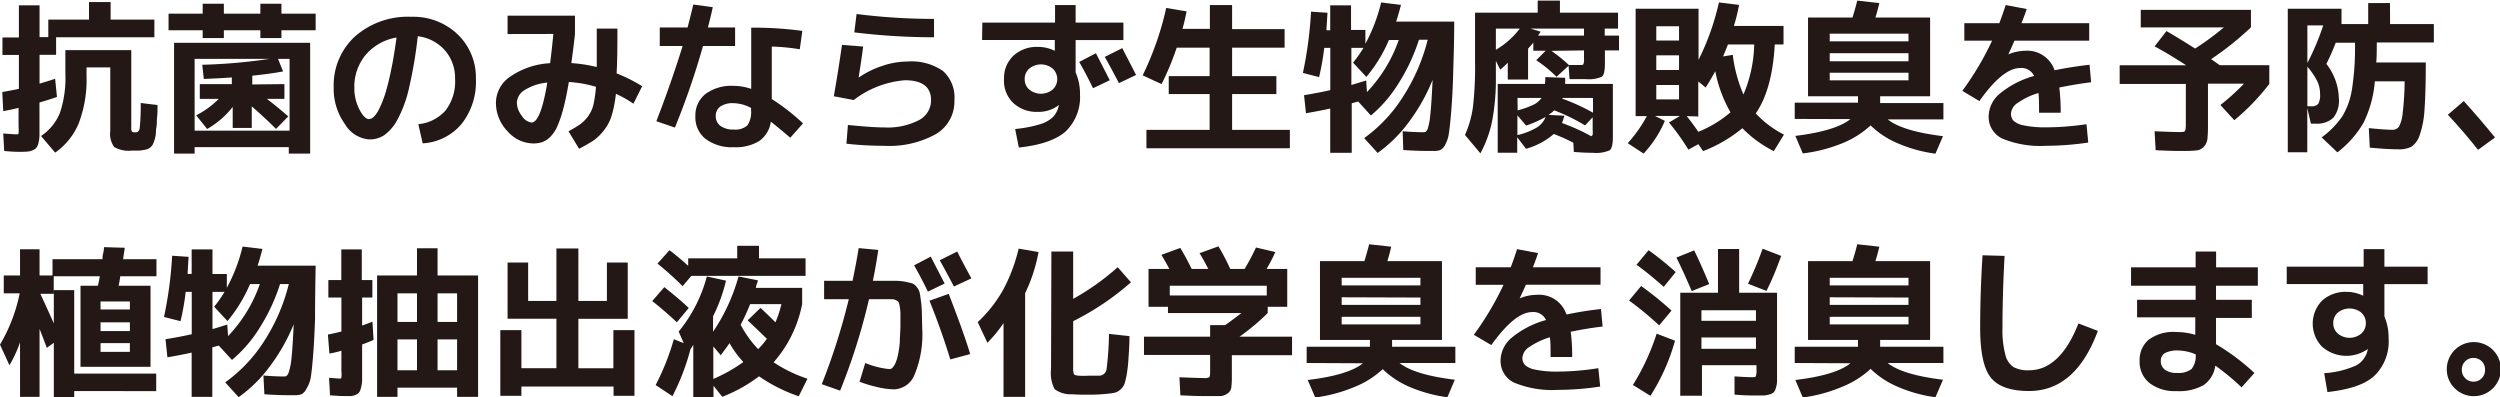 <svg xmlns="http://www.w3.org/2000/svg" viewBox="0 0 285.67 45.42"><defs><style>.cls-1{fill:#231815;}</style></defs><g id="レイヤー_2" data-name="レイヤー 2"><g id="レイヤー_1-2" data-name="レイヤー 1"><path class="cls-1" d="M2.25,17.35c-.22,0-.81,0-1.77-.1l-.11-2c.83.07,1.33.1,1.51.1s.21,0,.24-.12a4.26,4.26,0,0,0,0-.76V12.33c-.67.16-1.26.28-1.75.37L.26,10.52c.88-.16,1.51-.28,1.9-.37V6.28H.28v-2H2.16V.61H4.52V4.24h1v-2h4.65v-2h2.47v2h5V4.26H6.41v2H4.52V9.56C5.27,9.33,5.87,9.15,6.3,9l.21,2.08c-.7.24-1.36.45-2,.63V14.3c0,.51,0,.91,0,1.2a4.06,4.06,0,0,1-.11.81,1.37,1.37,0,0,1-.23.55,1,1,0,0,1-.41.3,1.89,1.89,0,0,1-.62.16C2.92,17.34,2.62,17.35,2.25,17.35ZM12.6,7.7H9.89v1A14,14,0,0,1,9,14.08,7.65,7.65,0,0,1,6.3,17.44l-1.61-1.9a5.82,5.82,0,0,0,2.15-2.62,12.52,12.52,0,0,0,.63-4.5V5.73H15v8.75a1.12,1.12,0,0,0,.07.55q.06.09.42.09c.26,0,.41-.15.47-.44a25.88,25.88,0,0,0,.12-2.91L18,12c0,.57,0,1-.05,1.39s0,.72-.07,1.1-.06.67-.08.88a4,4,0,0,1-.15.65,3.62,3.62,0,0,1-.19.49,1.17,1.17,0,0,1-.28.33,1,1,0,0,1-.36.21,3.27,3.27,0,0,1-.47.1,3.09,3.09,0,0,1-.58.06h-.72a3.32,3.32,0,0,1-2-.41,2.55,2.55,0,0,1-.45-1.82Z"/><path class="cls-1" d="M36.07,1.56v1.9H32.16v.89H29.75V3.46H25.58v.89H23.16V3.46h-3.9V1.56h3.9V.43h2.42V1.56h4.17V.43h2.41V1.56ZM22.24,16.81v.74H19.89V4.89H35.44V17.55H33v-.74ZM32.5,9.61V11.3h-2c.92.71,1.73,1.38,2.44,2l-1.4,1.43c-.67-.68-1.59-1.54-2.77-2.58v2.47H26.59V12.22a10,10,0,0,1-2.92,2.52l-1.25-1.56A10.43,10.43,0,0,0,25,11.3H22.83V9.61h3.66V8.85c-1,.07-2.09.13-3.2.17L23.11,7.4a61.92,61.92,0,0,0,7.66-.67H22.24v8.2H33.09V6.73H31.77l.58,1.43c-1,.19-2.2.35-3.52.49v1Z"/><path class="cls-1" d="M47.8,14.19a4.71,4.71,0,0,0,3.12-1.58A5.42,5.42,0,0,0,52,9a4.79,4.79,0,0,0-1.18-3.27,4.91,4.91,0,0,0-3.08-1.59,51.33,51.33,0,0,1-1,5.92,14.12,14.12,0,0,1-1.34,3.64,5.13,5.13,0,0,1-1.49,1.74,3,3,0,0,1-1.71.49,3.5,3.5,0,0,1-2.77-1.73A6.91,6.91,0,0,1,38.13,10a7.57,7.57,0,0,1,2.45-5.85A9.14,9.14,0,0,1,47,1.92a7.33,7.33,0,0,1,5.29,2A6.81,6.81,0,0,1,54.38,9a7.76,7.76,0,0,1-1.65,5.18,6.27,6.27,0,0,1-4.43,2.2Zm-2.49-9.9a5.92,5.92,0,0,0-3.54,2A5.66,5.66,0,0,0,40.49,10a5.25,5.25,0,0,0,.58,2.51c.38.73.75,1.1,1.1,1.1a.83.83,0,0,0,.53-.25,3.4,3.4,0,0,0,.63-.92,12.45,12.45,0,0,0,.68-1.7,26.86,26.86,0,0,0,.67-2.69C44.91,7,45.12,5.7,45.31,4.29Z"/><path class="cls-1" d="M58,3.89V1.79h7.7v2.1c-.06.63-.2,1.74-.41,3.32a16.44,16.44,0,0,1,2.9.45c0-.81,0-2.27,0-4.39h2.36c0,1.84,0,3.54-.09,5.11a19.48,19.48,0,0,1,2.92,1.47l-1,2a13.05,13.05,0,0,0-2-1.13,14.33,14.33,0,0,1-.45,2.37,5,5,0,0,1-.82,1.67A6,6,0,0,1,67.9,16,18.5,18.5,0,0,1,66.17,17l-1.21-2a13.91,13.91,0,0,0,1.35-.81,4.37,4.37,0,0,0,.88-.89A3.65,3.65,0,0,0,67.8,12a13.86,13.86,0,0,0,.3-2.08A13.56,13.56,0,0,0,65,9.37c-.2,1.2-.41,2.22-.64,3.07a13.23,13.23,0,0,1-.68,2,4,4,0,0,1-.81,1.21,2.56,2.56,0,0,1-.91.59,3.32,3.32,0,0,1-1.07.15A3.94,3.94,0,0,1,58,15a4.66,4.66,0,0,1-1.33-3.25,3.63,3.63,0,0,1,1.64-3,8.88,8.88,0,0,1,4.55-1.53c.15-1.16.27-2.28.37-3.34Zm4.52,5.55a5.82,5.82,0,0,0-2.57.85,1.78,1.78,0,0,0-.89,1.44,2.54,2.54,0,0,0,.58,1.52,1.53,1.53,0,0,0,1.1.75Q61.78,14,62.54,9.44Z"/><path class="cls-1" d="M75.39,5.26V3.14h3.18c.27-1.05.49-1.93.65-2.62l2.23.3c-.15.7-.34,1.48-.56,2.32H84V5.26H80.33a87.06,87.06,0,0,1-3.21,9.32L75,13.85C76.1,11,77.1,8.17,78,5.26Zm16,.37a23.45,23.45,0,0,0-3.2-.31v6a24,24,0,0,1,3.57,2.78l-1.46,1.64c-.75-.65-1.49-1.26-2.22-1.84a3.2,3.2,0,0,1-1.32,2.21,5.14,5.14,0,0,1-2.92.71,5,5,0,0,1-3.22-.95,3.13,3.13,0,0,1-1.16-2.58,3.11,3.11,0,0,1,1.14-2.54,5,5,0,0,1,3.24-.94,6.28,6.28,0,0,1,2,.35v-7a42,42,0,0,1,5.84.37Zm-5.56,6.71a4.44,4.44,0,0,0-2-.55,2.5,2.5,0,0,0-1.53.39,1.28,1.28,0,0,0-.51,1.08,1.34,1.34,0,0,0,.54,1.13,2.45,2.45,0,0,0,1.5.41,2.06,2.06,0,0,0,1.57-.47,2.69,2.69,0,0,0,.42-1.76Z"/><path class="cls-1" d="M96.21,5.13l2.42.19c-.11.93-.29,2.11-.52,3.55l0,0a10.45,10.45,0,0,1,2.74-1.35,9,9,0,0,1,2.82-.49,6.34,6.34,0,0,1,4.08,1.08,4.05,4.05,0,0,1,1.31,3.32A4.33,4.33,0,0,1,107,15.29a11,11,0,0,1-6,1.37,37.71,37.71,0,0,1-4.28-.24l.17-2.14c1.81.18,3.18.28,4.11.28a7.77,7.77,0,0,0,4-.83,2.55,2.55,0,0,0,1.39-2.28c0-1.52-1-2.28-3-2.28a11.07,11.07,0,0,0-5.84,2.26L95.28,11Q95.84,7.79,96.21,5.13ZM97.88,1.6a70.33,70.33,0,0,0,8.85.56v2.1a74.64,74.64,0,0,1-9.11-.56Z"/><path class="cls-1" d="M112.25,2.58h8.31v-2h2.35v2h5.46v2h-5.46v3.7a6,6,0,0,1,.5,2.49A5.45,5.45,0,0,1,121.79,15q-1.62,1.46-5.37,1.86L116,14.74a14.2,14.2,0,0,0,2.86-.55,3.65,3.65,0,0,0,1.5-.85A2.83,2.83,0,0,0,121,12a.11.11,0,0,1,0,0s0,0,0,0l0,0a3.75,3.75,0,0,1-2.43.78,3.86,3.86,0,0,1-2.77-1A3.49,3.49,0,0,1,114.73,9a3.47,3.47,0,0,1,1.08-2.64,3.94,3.94,0,0,1,2.82-1,4.24,4.24,0,0,1,1.9.45h0V4.57h-8.31Zm5.36,5.26a1.53,1.53,0,0,0-.52,1.2,1.52,1.52,0,0,0,.52,1.19,2.11,2.11,0,0,0,2.68,0,1.63,1.63,0,0,0,0-2.39,2.11,2.11,0,0,0-2.68,0Zm9.2,1.33-1.91.91c-.49-1-1-2-1.58-3l1.91-1C125.8,7.21,126.33,8.21,126.81,9.17Zm3-.6-1.95.93c-.56-1.08-1.1-2.08-1.62-3l2-1C128.65,6.31,129.19,7.33,129.82,8.57Z"/><path class="cls-1" d="M138.25.58h2.54V3.33h6V5.45h-6V8.7h5.06v2.05h-5.06v4.09h6.6v2.1H131v-2.1h7.22V10.75h-4.67V8.7h4.67V5.45h-3.76a31.79,31.79,0,0,1-1.73,4.16l-2.16-1A34.53,34.53,0,0,0,133.26.91l2.33.39c-.14.73-.3,1.41-.47,2h3.13Z"/><path class="cls-1" d="M148.88,8.33a45.33,45.33,0,0,0,.93-7l1.88.13q-.12,1.86-.12,2H152V.61h2.38V3.42h1.64V5a19.23,19.23,0,0,0,1.8-4.72l2.27.28c-.24.89-.42,1.53-.56,1.91h6.64c0,2.45-.08,4.45-.12,6s-.12,2.93-.21,4.09-.18,2-.27,2.61a3.81,3.81,0,0,1-.43,1.37,1.3,1.3,0,0,1-.57.61,2.44,2.44,0,0,1-.8.1c-.84,0-2,0-3.42-.11L160.28,15c.9.08,1.71.11,2.41.11.19,0,.33-.11.44-.35a7.62,7.62,0,0,0,.31-1.68c.1-.89.18-2.21.26-3.95A21.51,21.51,0,0,1,161,13.93a16,16,0,0,1-3.58,3.55l-1.54-1.7A16.88,16.88,0,0,0,160.35,11a21.62,21.62,0,0,0,2.79-6.46h-1a21.37,21.37,0,0,1-2.34,5,15.21,15.21,0,0,1-3.15,3.66l-1.45-1.6-.38.1-.36.11v5.65H152V12.4c-.69.16-1.62.34-2.77.54l-.22-2.06c1.07-.18,2.07-.37,3-.58V5.47h-.69a29.19,29.19,0,0,1-.59,3.34Zm7.25.46-1.52-1.63a14.84,14.84,0,0,0,1.19-1.69h-1.38V9.71l1.69-.51.09,1.32a16.41,16.41,0,0,0,3.63-5.95h-1.12A16.67,16.67,0,0,1,156.13,8.79Z"/><path class="cls-1" d="M185,4.07V5.76h-1.61V7.31c0,.79-.12,1.28-.35,1.46a3.84,3.84,0,0,1-1.88.27l-1.81,0-.11-1.53-1.38,1.27a14.43,14.43,0,0,0-2.32-1.9l1.08-1.08h-1.41V4.87q-.19.24-.6.69V9.09h-2.32V7.16a8,8,0,0,1-.86.8l-.5-1V8.79a25.55,25.55,0,0,1-.42,5,13,13,0,0,1-1.35,3.73l-1.76-2.1a11.73,11.73,0,0,0,.91-3.18A40.23,40.23,0,0,0,168.55,7V1.45h7.16V.07h2.54V1.45h6.64V3.27h-1.52v.8Zm-11.32-.8h-2.75V5.69A9.33,9.33,0,0,0,173.66,3.27Zm2.92,5.54,2.25.08c0,.32,0,.55,0,.7h5.45v6.06c0,.82-.12,1.33-.36,1.52a3.88,3.88,0,0,1-1.93.29c-.27,0-1,0-2.17-.1l-.06-1.05a20.16,20.16,0,0,0-2.23-1A8.07,8.07,0,0,1,174.37,17l-1-1.32v1.77h-2.23V9.59h5.39C176.57,9.43,176.58,9.17,176.58,8.81Zm-3.18,3.8a9.93,9.93,0,0,0,1.8-.64,2.43,2.43,0,0,0,.93-.78H173.4Zm3.22.74a13.77,13.77,0,0,1-2.25,1l-1-1.17v2.26a7.94,7.94,0,0,0,2.22-.87A2.49,2.49,0,0,0,176.62,13.35Zm-.88-9.28H181v-.8h-6.1l1.14.35A3.87,3.87,0,0,1,175.74,4.07Zm2.76,10a21.93,21.93,0,0,1,3.29,1.49.26.26,0,0,0,.18-.17,1.91,1.91,0,0,0,0-.5V13.4l-.87.93a21.58,21.58,0,0,0-3.52-1.72,5.6,5.6,0,0,1-.65.52l1.8.09A4.09,4.09,0,0,1,178.5,14Zm-1.25-8.26a17.06,17.06,0,0,1,2,1.62l1.13,0c.3,0,.48,0,.52-.08a1.25,1.25,0,0,0,.08-.59v-1Zm1.26,5.47a22.51,22.51,0,0,1,3.5,1.6V11.19h-3.48l0,0Z"/><path class="cls-1" d="M188.18,13.27H186.9V1h7.19V6.84A28.94,28.94,0,0,0,196.42.28l2.3.28a20.84,20.84,0,0,1-.59,2.4h5.67V5.08h-1c-.19,3.44-.92,6.07-2.17,7.88a11.43,11.43,0,0,0,3.22,2.42l-1.16,1.89a13.39,13.39,0,0,1-3.59-2.62,16.35,16.35,0,0,1-4.49,2.62l-.54-.8-1.14.63A26.07,26.07,0,0,0,190.71,14l1.25-.75h-2.85l1.13.56a12.73,12.73,0,0,1-2.43,3.74L186,16.36A15.55,15.55,0,0,0,188.18,13.27Zm1.08-8.64h2.6V3h-2.6Zm0,1.69V8h2.6V6.32Zm0,3.39v1.65h2.6V9.71Zm3.48,3.56c.44.55.88,1.14,1.32,1.79a13,13,0,0,0,3.68-2.23A15.09,15.09,0,0,1,196,8.14c-.36.67-.73,1.29-1.1,1.86l-.84-.69v4Zm6.48-2.47a15.38,15.38,0,0,0,1.23-5.72h-3c-.33.83-.52,1.29-.56,1.37L198,6.27A16.39,16.39,0,0,0,199.22,10.8Z"/><path class="cls-1" d="M205.08,13.59V11.73h7.23V11H206.6v-9h5.08c.24-.76.42-1.41.54-1.93l2.53.28c-.14.59-.29,1.15-.45,1.65h6.25v9h-5.71v.78h7.23v1.86H215.7q1.68,1.35,6.32,1.92l-.86,2a16.16,16.16,0,0,1-4.41-1.23,9.92,9.92,0,0,1-3-2,10.51,10.51,0,0,1-3.14,2A17.32,17.32,0,0,1,206,17.53l-.85-2q4.61-.57,6.3-1.92Zm4-8.87h9V3.85h-9Zm0,1.36V7h9V6.08Zm9,3.1V8.31h-9v.87Z"/><path class="cls-1" d="M238.42,14.19l.2,2.1a33.36,33.36,0,0,1-4.83.37,11.33,11.33,0,0,1-5-.83,2.73,2.73,0,0,1-1.55-2.57,3.46,3.46,0,0,1,1.3-2.58,10.56,10.56,0,0,1,3.89-2,1.59,1.59,0,0,0-1.58-.91q-2,0-4.67,3.78l-1.95-1.17a33.74,33.74,0,0,0,3.4-5.73h-3.17v-2h4c.25-.66.49-1.35.73-2.07l2.4.45q-.22.67-.6,1.62h7.74v2h-8.54c-.15.35-.38.87-.7,1.56v0a5.27,5.27,0,0,1,1.92-.41,3.29,3.29,0,0,1,3.36,2.23c1.33-.27,2.64-.48,4-.63l.18,2c-1.09.13-2.3.33-3.64.6a22,22,0,0,1,.16,2.88h-2.47c0-.95,0-1.7-.07-2.25a8,8,0,0,0-2.34,1.11,1.62,1.62,0,0,0-.8,1.19,1.27,1.27,0,0,0,.27.85,2.38,2.38,0,0,0,1.21.55,11.75,11.75,0,0,0,2.61.22A31.44,31.44,0,0,0,238.42,14.19Z"/><path class="cls-1" d="M246.2,5.3l1.36-1.75q1.55.9,3.27,2a32.59,32.59,0,0,0,3.29-2.42h-9.5v-2h12.59v2a35.51,35.51,0,0,1-4.55,3.63l.49.34.49.35h5.67V9.59a25.7,25.7,0,0,1-4,4.15L253.72,12a24.52,24.52,0,0,0,2.69-2.44H252.3V14.2a16.59,16.59,0,0,1-.06,1.67,1.62,1.62,0,0,1-.4.89,1.37,1.37,0,0,1-.85.43,15.06,15.06,0,0,1-1.59.06c-.48,0-1.51,0-3.08-.09L246.2,15c1.47.06,2.38.09,2.74.09s.65,0,.72-.11.11-.32.11-.74V9.59h-7.56V7.46h7.6C248.72,6.76,247.52,6,246.2,5.3Z"/><path class="cls-1" d="M273.11,2.75h5v2.1h-6.52c0,.82,0,1.58-.06,2.29h5.66c0,2.23-.05,4-.14,5.28a10.84,10.84,0,0,1-.55,3,2.59,2.59,0,0,1-.94,1.34,3.12,3.12,0,0,1-1.52.3c-.8,0-1.89-.06-3.25-.19l-.11-2.23c1.24.13,2.14.19,2.69.19a.89.89,0,0,0,.75-.35,4.09,4.09,0,0,0,.43-1.58,31.13,31.13,0,0,0,.22-3.61h-3.4A13.09,13.09,0,0,1,270.09,14a11.62,11.62,0,0,1-3,3.41l-1.8-1.71a10,10,0,0,0,2.38-2.44,8.61,8.61,0,0,0,1.09-3.09,31.25,31.25,0,0,0,.34-5.29h-2.2a24.71,24.71,0,0,1-1.07,2.42,6.67,6.67,0,0,1,1.43,4,3.1,3.1,0,0,1-.64,2.16,2.71,2.71,0,0,1-2,.67h-.56l-.41-1.79V17.4h-2.23V1h6.14V2.75h3.05V.35h2.49Zm-7.64.15h-1.81V7.2A28.86,28.86,0,0,0,265.47,2.9Zm-1.81,4.72v4.52h.41a1,1,0,0,0,.83-.27,2,2,0,0,0,.21-1.12,3.43,3.43,0,0,0-.3-1.43A8.14,8.14,0,0,0,263.66,7.62Z"/><path class="cls-1" d="M279.71,13.11l1.82-1.56q1.71,1.88,3.57,4.16l-1.94,1.41C282.09,15.76,280.93,14.42,279.71,13.11Z"/><path class="cls-1" d="M.43,31.48H2.29v-3H4.52v3H6V29.62h5.71c0-.14,0-.36.08-.67s.08-.55.1-.71l2.36.07c0,.18-.06.42-.1.71s-.07.5-.08.6h3.81v1.95H13.74a8.86,8.86,0,0,1-.19,1.08H17.2v9.26h-8V32.65h2c0-.13.06-.31.11-.55s.07-.42.1-.53H6.14v2H4.61c.55,1.18,1.06,2.31,1.54,3.38V33.15H8.48v9.54h9.37v2H8.48v.71H6.15V39.17l-.8.58c-.31-.83-.58-1.55-.83-2.16v7.76H2.29V39.12a14.79,14.79,0,0,1-1.21,2.62L0,39.38a18.89,18.89,0,0,0,2.25-5.86H.43Zm11.06,3.88h3.35v-.91H11.49Zm0,1.47v1h3.35v-1Zm3.35,3.38v-1H11.49v1Z"/><path class="cls-1" d="M18.74,36.22a45.33,45.33,0,0,0,.93-7l1.88.13c-.08,1.24-.11,1.89-.11,1.95h.46V28.5h2.38v2.81h1.64v1.58a19.23,19.23,0,0,0,1.8-4.72l2.27.28c-.24.89-.42,1.53-.56,1.91h6.64Q36,34,36,36.38c-.05,1.56-.12,2.93-.21,4.09s-.18,2-.27,2.61A3.63,3.63,0,0,1,35,44.45a1.3,1.3,0,0,1-.57.61,2.4,2.4,0,0,1-.8.1c-.84,0-2,0-3.42-.11l-.11-2.14c.9.07,1.71.11,2.41.11.19,0,.33-.12.44-.35A7.17,7.17,0,0,0,33.3,41c.1-.88.18-2.2.26-3.94a21.51,21.51,0,0,1-2.71,4.78,15.77,15.77,0,0,1-3.58,3.54l-1.54-1.69a17,17,0,0,0,4.48-4.75A21.37,21.37,0,0,0,33,32.46H32a21.48,21.48,0,0,1-2.33,5,15.33,15.33,0,0,1-3.16,3.67L25,39.49l-.38.1-.36.1v5.66H21.9V40.29c-.69.16-1.62.34-2.77.54l-.22-2.07c1.08-.17,2.07-.36,3-.57V33.35h-.69a29,29,0,0,1-.59,3.35Zm7.25.46-1.52-1.63a15,15,0,0,0,1.19-1.7H24.28v4.24c.11,0,.68-.19,1.69-.5l.09,1.32a16.49,16.49,0,0,0,3.63-5.95H28.57A16.85,16.85,0,0,1,26,36.68Z"/><path class="cls-1" d="M42.56,36.76l.13,2.08c-.45.2-.88.37-1.31.52v2.9c0,.51,0,.91,0,1.2a4.26,4.26,0,0,1-.12.82,1.59,1.59,0,0,1-.21.54.87.87,0,0,1-.39.29,1.84,1.84,0,0,1-.58.15q-.3,0-.84,0-.28,0-1.53-.09l-.11-2,1.17.09c.14,0,.22,0,.24-.1a3.35,3.35,0,0,0,0-.75V40.08a12.24,12.24,0,0,1-1.37.32l-.17-2.17c.52-.1,1-.22,1.54-.34V34H37.52V32H39V28.5h2.34V32h1.21v2H41.38V37.2C41.81,37.05,42.2,36.9,42.56,36.76Zm2.86,7.54v1.05H43.09V31.48h4.56V28.37H50v3.11h4.63V45.35h-2.4V44.3Zm2.23-10.78H45.42v3.27h2.23Zm-2.23,5.26v3.53h2.23V38.78ZM50,33.52v3.27h2.23V33.52Zm0,8.79h2.23V38.78H50Z"/><path class="cls-1" d="M60.35,30v4.39h3.23v-6h2.51v6h3.26V30h2.38v6.43H66.09v5.65h4V37.72h2.41v7.51H70.11V44.17H59.58v1.06H57.17V37.72h2.41v4.35h4V36.42H58V30Z"/><path class="cls-1" d="M75.91,32.81c1.06.84,2,1.63,2.79,2.38l-1.36,1.64c-.93-.88-1.87-1.69-2.81-2.43ZM88.4,41.4a16.23,16.23,0,0,0,3.87,1.88l-1,2A18.32,18.32,0,0,1,86.73,43a16.94,16.94,0,0,1-4.2,2.34l-1-1.26v1.32H79.22v-6a5.21,5.21,0,0,1-.32.5,26.22,26.22,0,0,1-2.06,5.37L74.92,44A28.07,28.07,0,0,0,77,38.76l1.13.45-.58-1.32a16.65,16.65,0,0,0,3.22-6.3l2.19.48a18.48,18.48,0,0,1-1.48,4.07v1.77a21.46,21.46,0,0,0,2.91-6.32l2.2.44s0,.17-.09.37-.1.38-.13.49h5.29v1.86A14.13,14.13,0,0,1,88.4,41.4ZM75.13,30.12l1.37-1.53c.72.55,1.43,1.14,2.14,1.79v-.86h5.6V28.09h2.49v1.43h5.32v2H79l-1,1.18Q76.71,31.4,75.13,30.12Zm9.81,11.25a11.72,11.72,0,0,1-1.58-2.16c-.27.4-.61.85-1,1.38l-.85-1v3.71A18,18,0,0,0,84.94,41.37Zm.49-4.76,1.47-1.43q.59.54,1.71,1.65a12.08,12.08,0,0,0,.68-2.08H85.72a23.91,23.91,0,0,1-1.09,2.36,12.86,12.86,0,0,0,2,2.79,9.42,9.42,0,0,0,1-1.19C86.89,38,86.17,37.29,85.43,36.61Z"/><path class="cls-1" d="M105.38,37.54a12,12,0,0,1-.87,5.26,2.62,2.62,0,0,1-2.35,1.69,8.93,8.93,0,0,1-1.87-.25,14.51,14.51,0,0,1-2.07-.62l.65-2.14a9.73,9.73,0,0,0,2.79.7A.49.49,0,0,0,102,42a2.11,2.11,0,0,0,.34-.55,5,5,0,0,0,.28-.95,12.3,12.3,0,0,0,.2-1.43c0-.58.07-1.22.07-1.93V35.89a4.75,4.75,0,0,0-.07-.81,2.58,2.58,0,0,0-.13-.54.72.72,0,0,0-.3-.23,1,1,0,0,0-.44-.12H99.3A70.4,70.4,0,0,1,96,44.64l-2.1-.74a72.69,72.69,0,0,0,3.09-9.71H94.17v-2.1h3.25c.28-1.35.52-2.6.7-3.74l2.24.21c-.17,1.16-.37,2.34-.62,3.53h2.72a6,6,0,0,1,1,.11c.38.08.65.14.8.19a1.25,1.25,0,0,1,.5.42,1.45,1.45,0,0,1,.33.64q.06.27.15,1a10.84,10.84,0,0,1,.1,1.31Zm2.56-5.14-1.91.92c-.49-1-1-2-1.58-3l1.91-1C106.93,30.45,107.46,31.45,107.94,32.4Zm.65,8.67q-1-3.28-2.38-6.71l2.2-.78c1,2.62,1.87,4.92,2.45,6.88ZM111,31.81l-2,.93c-.56-1.08-1.1-2.08-1.62-3l2-1C109.78,29.55,110.32,30.57,111,31.81Z"/><path class="cls-1" d="M117.14,33.5V45.35h-2.47V36.92a15.21,15.21,0,0,1-1.84,2.25l-1.11-2.36a15.33,15.33,0,0,0,2.9-3.68,19.44,19.44,0,0,0,1.78-4.72l2.27.39A18.13,18.13,0,0,1,117.14,33.5Zm3-4.76h2.49v5.41a28.2,28.2,0,0,0,5.09-3.62l1.51,1.73a30.81,30.81,0,0,1-6.6,4.44v5.21a2.48,2.48,0,0,0,.08.84c.06.09.24.15.53.18a10.52,10.52,0,0,0,1.17,0c.38,0,.77,0,1.18,0a.87.87,0,0,0,.85-.7,35,35,0,0,0,.28-4.08l2.34.26c0,1.08-.07,1.93-.11,2.57a17.37,17.37,0,0,1-.19,1.75,7.77,7.77,0,0,1-.28,1.17,1.73,1.73,0,0,1-.47.63,1.57,1.57,0,0,1-.66.35,8.42,8.42,0,0,1-1,.13,17.61,17.61,0,0,1-1.91.09c-.71,0-1.35,0-1.93-.05a3.06,3.06,0,0,1-2-.58,4,4,0,0,1-.41-2.29Z"/><path class="cls-1" d="M138.28,42.56v-2h-7.56V38.47h7.56V37.15H140q.72-.51,1.86-1.38h-8.4v-.71h-2.22V30.73h2.38c-.28-.53-.59-1.07-.91-1.61l2.16-.79c.42.69.85,1.48,1.3,2.4h1.9c-.33-.64-.65-1.24-1-1.8l2.16-.78a26.21,26.21,0,0,1,1.35,2.58h1.64c.5-.84.93-1.66,1.3-2.45l2.21.52c-.27.61-.6,1.25-1,1.93h2.36v4.33h-2.23v.71a25.75,25.75,0,0,1-3.22,2.7h6v2.12h-6.88V43a9.56,9.56,0,0,1-.06,1.27,1,1,0,0,1-.4.67,1.61,1.61,0,0,1-.83.32c-.33,0-.86,0-1.59,0-.36,0-1.38,0-3-.09l-.11-2.06q2.28.09,2.79.09a1.15,1.15,0,0,0,.61-.09Q138.28,43,138.28,42.56Zm6.47-9.91H133.67v1.11h11.08Z"/><path class="cls-1" d="M149.31,41.48V39.62h7.23v-.78h-5.71v-9h5.08c.23-.77.41-1.41.54-1.93l2.52.28c-.13.59-.28,1.14-.44,1.65h6.24v9h-5.7v.78h7.23v1.86h-6.38q1.7,1.35,6.32,1.91l-.85,2A16.33,16.33,0,0,1,161,44.18a10,10,0,0,1-3-2,10.25,10.25,0,0,1-3.14,2,17.25,17.25,0,0,1-4.57,1.24l-.86-2q4.62-.55,6.31-1.91Zm4-8.87h9v-.87h-9Zm0,1.36v.87h9V34Zm9,3.1V36.2h-9v.87Z"/><path class="cls-1" d="M182.64,42.07l.21,2.1a32.07,32.07,0,0,1-4.84.38,11.33,11.33,0,0,1-5-.83,2.73,2.73,0,0,1-1.54-2.58,3.46,3.46,0,0,1,1.29-2.57,10.54,10.54,0,0,1,3.9-2,1.58,1.58,0,0,0-1.58-.91c-1.32,0-2.87,1.26-4.67,3.77l-2-1.17a34.77,34.77,0,0,0,3.4-5.72h-3.18v-2h4q.38-1,.72-2.07l2.4.45c-.15.45-.34,1-.59,1.62h7.73v2h-8.53c-.15.34-.39.87-.71,1.56l0,0a5,5,0,0,1,1.91-.41A3.3,3.3,0,0,1,179,35.94a39.77,39.77,0,0,1,3.94-.63l.19,2c-1.09.13-2.31.32-3.65.6a20.19,20.19,0,0,1,.17,2.88h-2.47c0-1,0-1.71-.08-2.25a8.32,8.32,0,0,0-2.33,1.1,1.64,1.64,0,0,0-.81,1.2,1.25,1.25,0,0,0,.28.85,2.38,2.38,0,0,0,1.21.55,11.71,11.71,0,0,0,2.6.22A30.08,30.08,0,0,0,182.64,42.07Z"/><path class="cls-1" d="M189.59,37.18a37.37,37.37,0,0,0-3.44-2.84l1.38-1.66A38.62,38.62,0,0,1,191,35.49Zm1.81,1.75a23.12,23.12,0,0,1-2.81,6.3l-2-1.24a26.19,26.19,0,0,0,2.71-5.86ZM187,30.25l1.38-1.66a33.6,33.6,0,0,1,3.1,2.5l-1.37,1.69A39.8,39.8,0,0,0,187,30.25Zm6.59-1.64c.49,1,1.07,2.29,1.72,3.85l-2,.8c-.43-1-1-2.32-1.75-3.83ZM192,33.45h4.31v-5h2.42v5h4.33v8.86c0,.52,0,.92,0,1.18a2.66,2.66,0,0,1-.12.79,1.51,1.51,0,0,1-.23.52,1.14,1.14,0,0,1-.48.26,2.67,2.67,0,0,1-.73.13h-1.09c-.27,0-1,0-2.21-.1l0-2.08q1.4.09,1.95.09c.27,0,.43,0,.48-.1a1.91,1.91,0,0,0,.08-.75v-.52h-6.23v3.49H192Zm2.42,3.21h6.23V35.45h-6.23Zm0,1.9v1.3h6.23v-1.3Zm9.11-9.32c-.47,1.32-1,2.66-1.68,4l-2.11-.82a38.73,38.73,0,0,0,1.67-4Z"/><path class="cls-1" d="M205.08,41.48V39.62h7.23v-.78H206.6v-9h5.08c.24-.77.42-1.41.54-1.93l2.53.28q-.21.88-.45,1.65h6.25v9h-5.71v.78h7.23v1.86H215.7q1.68,1.35,6.32,1.91l-.86,2a16.16,16.16,0,0,1-4.41-1.24,9.91,9.91,0,0,1-3-2,10.5,10.5,0,0,1-3.14,2A17.32,17.32,0,0,1,206,45.42l-.85-2q4.61-.55,6.3-1.91Zm4-8.87h9v-.87h-9Zm0,1.36v.87h9V34Zm9,3.1V36.2h-9v.87Z"/><path class="cls-1" d="M226.54,29.17l2.52.07c-.16,2.91-.24,5.65-.24,8.24a10.8,10.8,0,0,0,.33,3.06,2.32,2.32,0,0,0,.94,1.41,3.5,3.5,0,0,0,1.76.36q3.54,0,5.65-5.35l2.22.85q-2.55,6.87-7.87,6.87c-2.1,0-3.56-.52-4.37-1.54s-1.21-2.91-1.21-5.66S226.36,32.06,226.54,29.17Z"/><path class="cls-1" d="M243.51,30.55h7.38V28.74h2.34v1.81H258v2.1h-4.78v1.61h4.09v2.07h-4.09v3a25.35,25.35,0,0,1,4.39,3.29l-1.47,1.64a27.38,27.38,0,0,0-3-2.48A3.23,3.23,0,0,1,251.81,44a5.67,5.67,0,0,1-3.1.69,4.76,4.76,0,0,1-3.09-.92,3.11,3.11,0,0,1-1.13-2.56,3,3,0,0,1,1-2.36,4.68,4.68,0,0,1,3.18-.91,7.62,7.62,0,0,1,2.18.32v-2H244.2V34.26h6.69V32.65h-7.38Zm7.38,9.94a5.38,5.38,0,0,0-1.93-.44,3.15,3.15,0,0,0-1.57.29,1,1,0,0,0-.48.91,1.2,1.2,0,0,0,.48,1,2.12,2.12,0,0,0,1.32.36,2.45,2.45,0,0,0,1.72-.45A2.33,2.33,0,0,0,250.89,40.49Z"/><path class="cls-1" d="M261.3,30.47h8.79v-2h2.37v2h4.94v2h-4.94v3.7a6,6,0,0,1,.48,2.49,5.45,5.45,0,0,1-1.62,4.28c-1.08,1-2.87,1.58-5.37,1.86l-.37-2.16a10.35,10.35,0,0,0,3.69-.9,2.63,2.63,0,0,0,1.29-1.81.09.09,0,0,1,0-.05s0,0,0,0h0a4.22,4.22,0,0,1-5.22-.26,3.78,3.78,0,0,1,0-5.27,4,4,0,0,1,2.82-1,4.29,4.29,0,0,1,1.88.45h0V32.46H261.3Zm5.84,5.25a1.55,1.55,0,0,0-.52,1.2,1.53,1.53,0,0,0,.52,1.2,2.11,2.11,0,0,0,2.68,0,1.56,1.56,0,0,0,.52-1.2,1.59,1.59,0,0,0-.52-1.2,2.15,2.15,0,0,0-2.68,0Z"/><path class="cls-1" d="M280.5,44.37a3,3,0,0,1-.91-2.15,3.09,3.09,0,1,1,.91,2.15Zm1.2-3.09a1.28,1.28,0,0,0-.39.94,1.3,1.3,0,0,0,.39,1,1.28,1.28,0,0,0,.94.39,1.24,1.24,0,0,0,.94-.39,1.29,1.29,0,0,0,.38-1,1.3,1.3,0,0,0-1.32-1.32A1.31,1.31,0,0,0,281.7,41.28Z"/></g></g></svg>